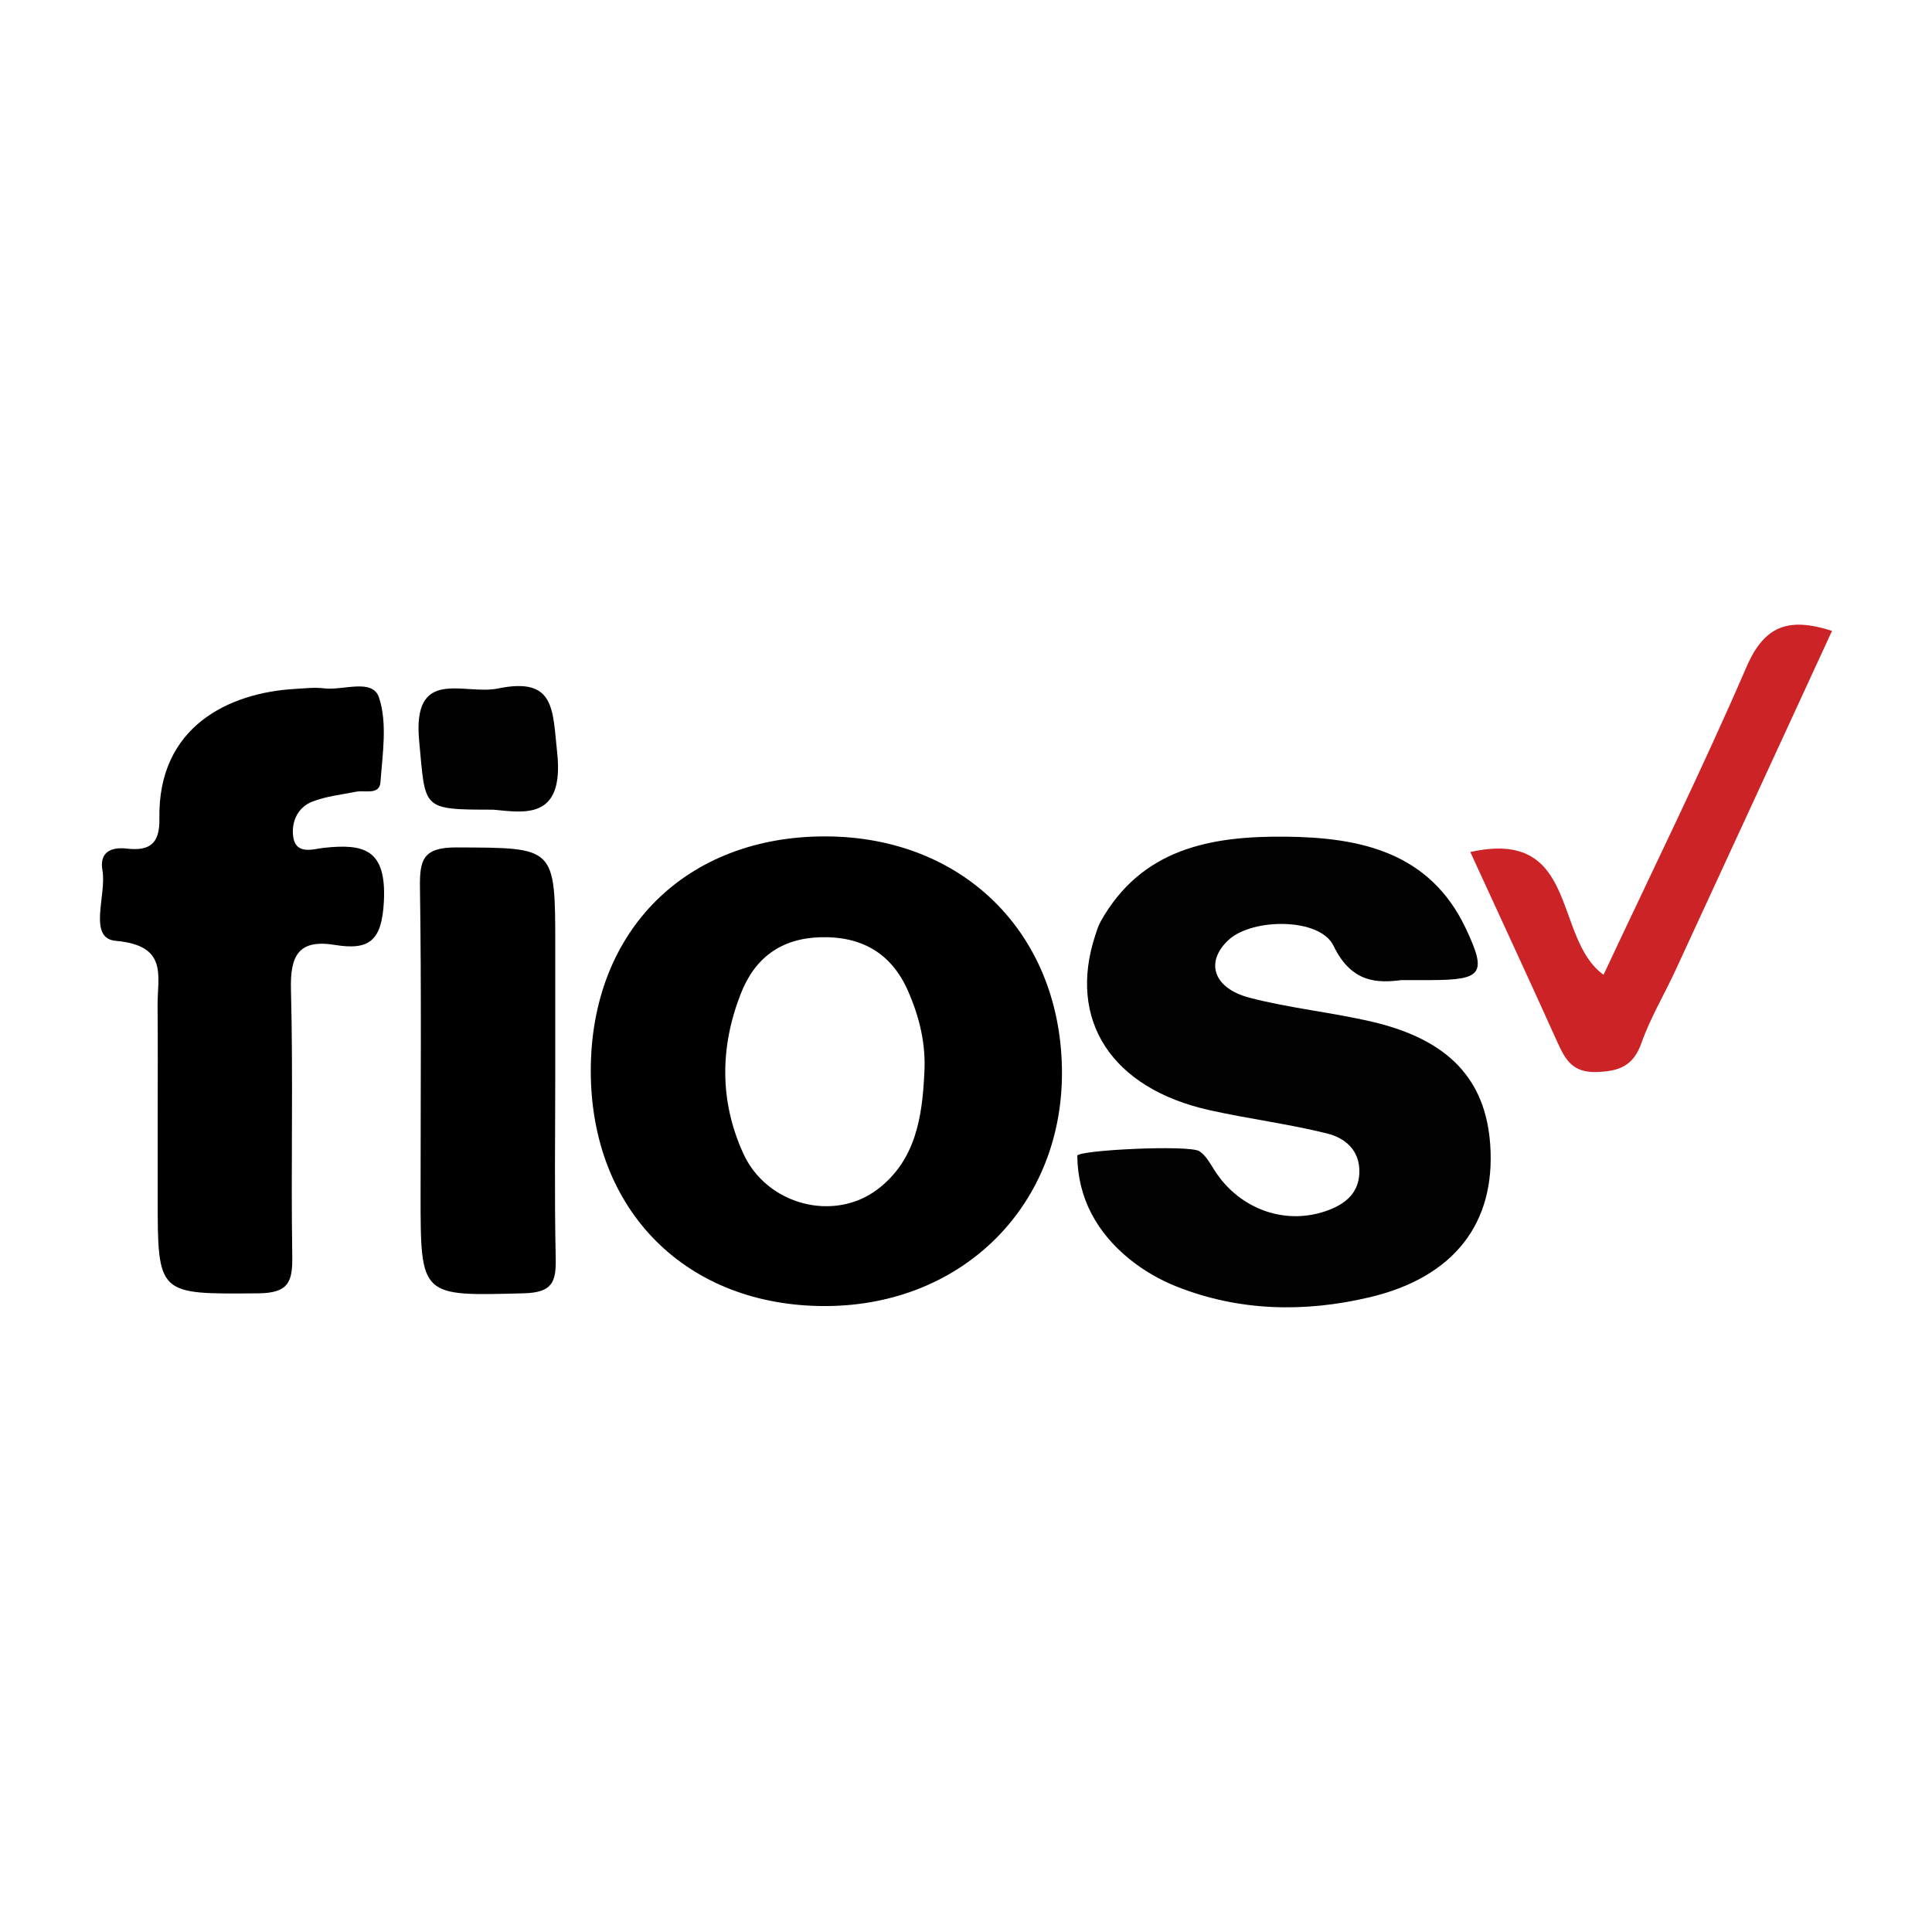 <svg width="200" height="200" viewBox="0 0 200 200" fill="none" xmlns="http://www.w3.org/2000/svg">
<rect x="0" y="0" width="200" height="200" fill="#333333" stroke="none"/>
<g clip-path="url(#clip0_6_45638)">
<rect width="200" height="200" fill="white"/>
<mask id="mask0_6_45638" style="mask-type:luminance" maskUnits="userSpaceOnUse" x="0" y="0" width="200" height="200">
<path d="M0 0H200V200H0V0Z" fill="white"/>
</mask>
<g mask="url(#mask0_6_45638)">
<path d="M145.077 101.46C142.695 101.759 139.928 101.828 138.048 97.911C136.643 94.98 129.657 95.024 127.193 97.291C124.741 99.548 125.557 102.292 129.349 103.283C133.513 104.372 137.849 104.792 142.047 105.774C149.955 107.623 153.796 111.738 154.268 118.504C154.829 126.578 150.575 132.227 141.723 134.307C135.067 135.872 128.311 135.758 121.827 133.194C120.087 132.507 118.384 131.527 116.933 130.348C113.577 127.622 111.571 124.071 111.519 119.647C111.512 119.058 123.119 118.487 124.163 119.174C124.813 119.6 125.253 120.398 125.688 121.091C128.292 125.24 133.241 126.982 137.681 125.21C139.371 124.536 140.651 123.438 140.719 121.412C140.797 119.07 139.233 117.795 137.371 117.334C133.356 116.339 129.227 115.822 125.185 114.919C115.065 112.66 110.504 105.614 113.375 96.84C113.535 96.351 113.687 95.846 113.936 95.4C118.172 87.822 125.367 86.536 133.069 86.611C140.809 86.687 148.001 88.206 151.741 96.114C153.965 100.819 153.441 101.446 148.069 101.46C147.376 101.462 146.683 101.46 145.077 101.46Z" fill="#010201"/>
<path d="M16.323 116.075C16.323 112.093 16.351 108.109 16.313 104.126C16.284 101.051 17.459 97.875 11.988 97.397C9.043 97.138 11.057 92.646 10.605 90.106C10.269 88.218 11.484 87.659 13.121 87.846C15.485 88.115 16.549 87.357 16.501 84.737C16.325 75.174 23.741 71.727 30.456 71.323C31.493 71.261 32.548 71.135 33.568 71.259C35.536 71.498 38.569 70.186 39.237 72.213C40.113 74.863 39.6 78.033 39.387 80.957C39.285 82.345 37.775 81.777 36.843 81.962C35.323 82.265 33.741 82.433 32.316 82.99C30.944 83.527 30.227 84.855 30.323 86.339C30.468 88.601 32.372 87.897 33.497 87.771C37.712 87.307 40.001 87.933 39.741 93.274C39.54 97.405 38.232 98.398 34.661 97.818C30.945 97.214 30.025 98.874 30.119 102.433C30.36 111.605 30.109 120.789 30.255 129.965C30.299 132.671 29.913 133.861 26.716 133.886C16.321 133.967 16.323 134.125 16.323 123.869C16.323 121.27 16.323 118.673 16.323 116.075Z" fill="black"/>
<path d="M57.48 110.976C57.48 117.389 57.387 123.804 57.527 130.213C57.582 132.7 57.195 133.803 54.242 133.881C43.536 134.167 43.54 134.307 43.539 123.656C43.539 113.084 43.632 102.509 43.475 91.939C43.432 89.026 43.755 87.71 47.266 87.725C57.479 87.772 57.48 87.576 57.48 97.977C57.48 102.309 57.48 106.643 57.48 110.976Z" fill="black"/>
<path d="M152.205 88.199C163.502 85.695 160.741 97.126 165.998 100.908C170.967 90.299 176.154 79.779 180.803 69.027C182.67 64.711 185.195 63.884 189.651 65.307C184.201 77.131 178.829 88.803 173.437 100.467C172.283 102.964 170.851 105.356 169.937 107.936C169.091 110.323 167.689 110.892 165.299 110.974C162.841 111.059 162.063 109.755 161.247 107.943C158.301 101.407 155.282 94.903 152.205 88.199Z" fill="#CC2327"/>
<path d="M51.053 83.817C43.538 83.817 44.071 83.765 43.397 76.772C42.641 68.934 48.029 72.001 51.55 71.272C57.497 70.041 57.191 73.485 57.671 77.833C58.457 84.946 54.271 84.114 51.053 83.817Z" fill="#010101"/>
<path d="M90.876 123.093C86.343 126.561 79.37 124.742 76.946 119.411C74.487 114.007 74.516 108.422 76.683 102.874C78.154 99.109 80.898 97.135 84.945 97.022C89.151 96.905 92.262 98.644 93.986 102.555C95.178 105.261 95.87 108.086 95.686 111.093C95.471 115.645 94.786 120.102 90.876 123.093ZM85.567 86.584C71.04 86.506 61.153 96.34 61.157 110.862C61.16 125.358 71.11 135.285 85.556 135.202C99.769 135.122 110.163 124.637 109.931 110.615C109.699 96.55 99.672 86.659 85.567 86.584Z" fill="black"/>
</g>
</g>
<defs>
<clipPath id="clip0_6_45638">
<rect width="200" height="200" fill="white"/>
</clipPath>
</defs>
</svg>
